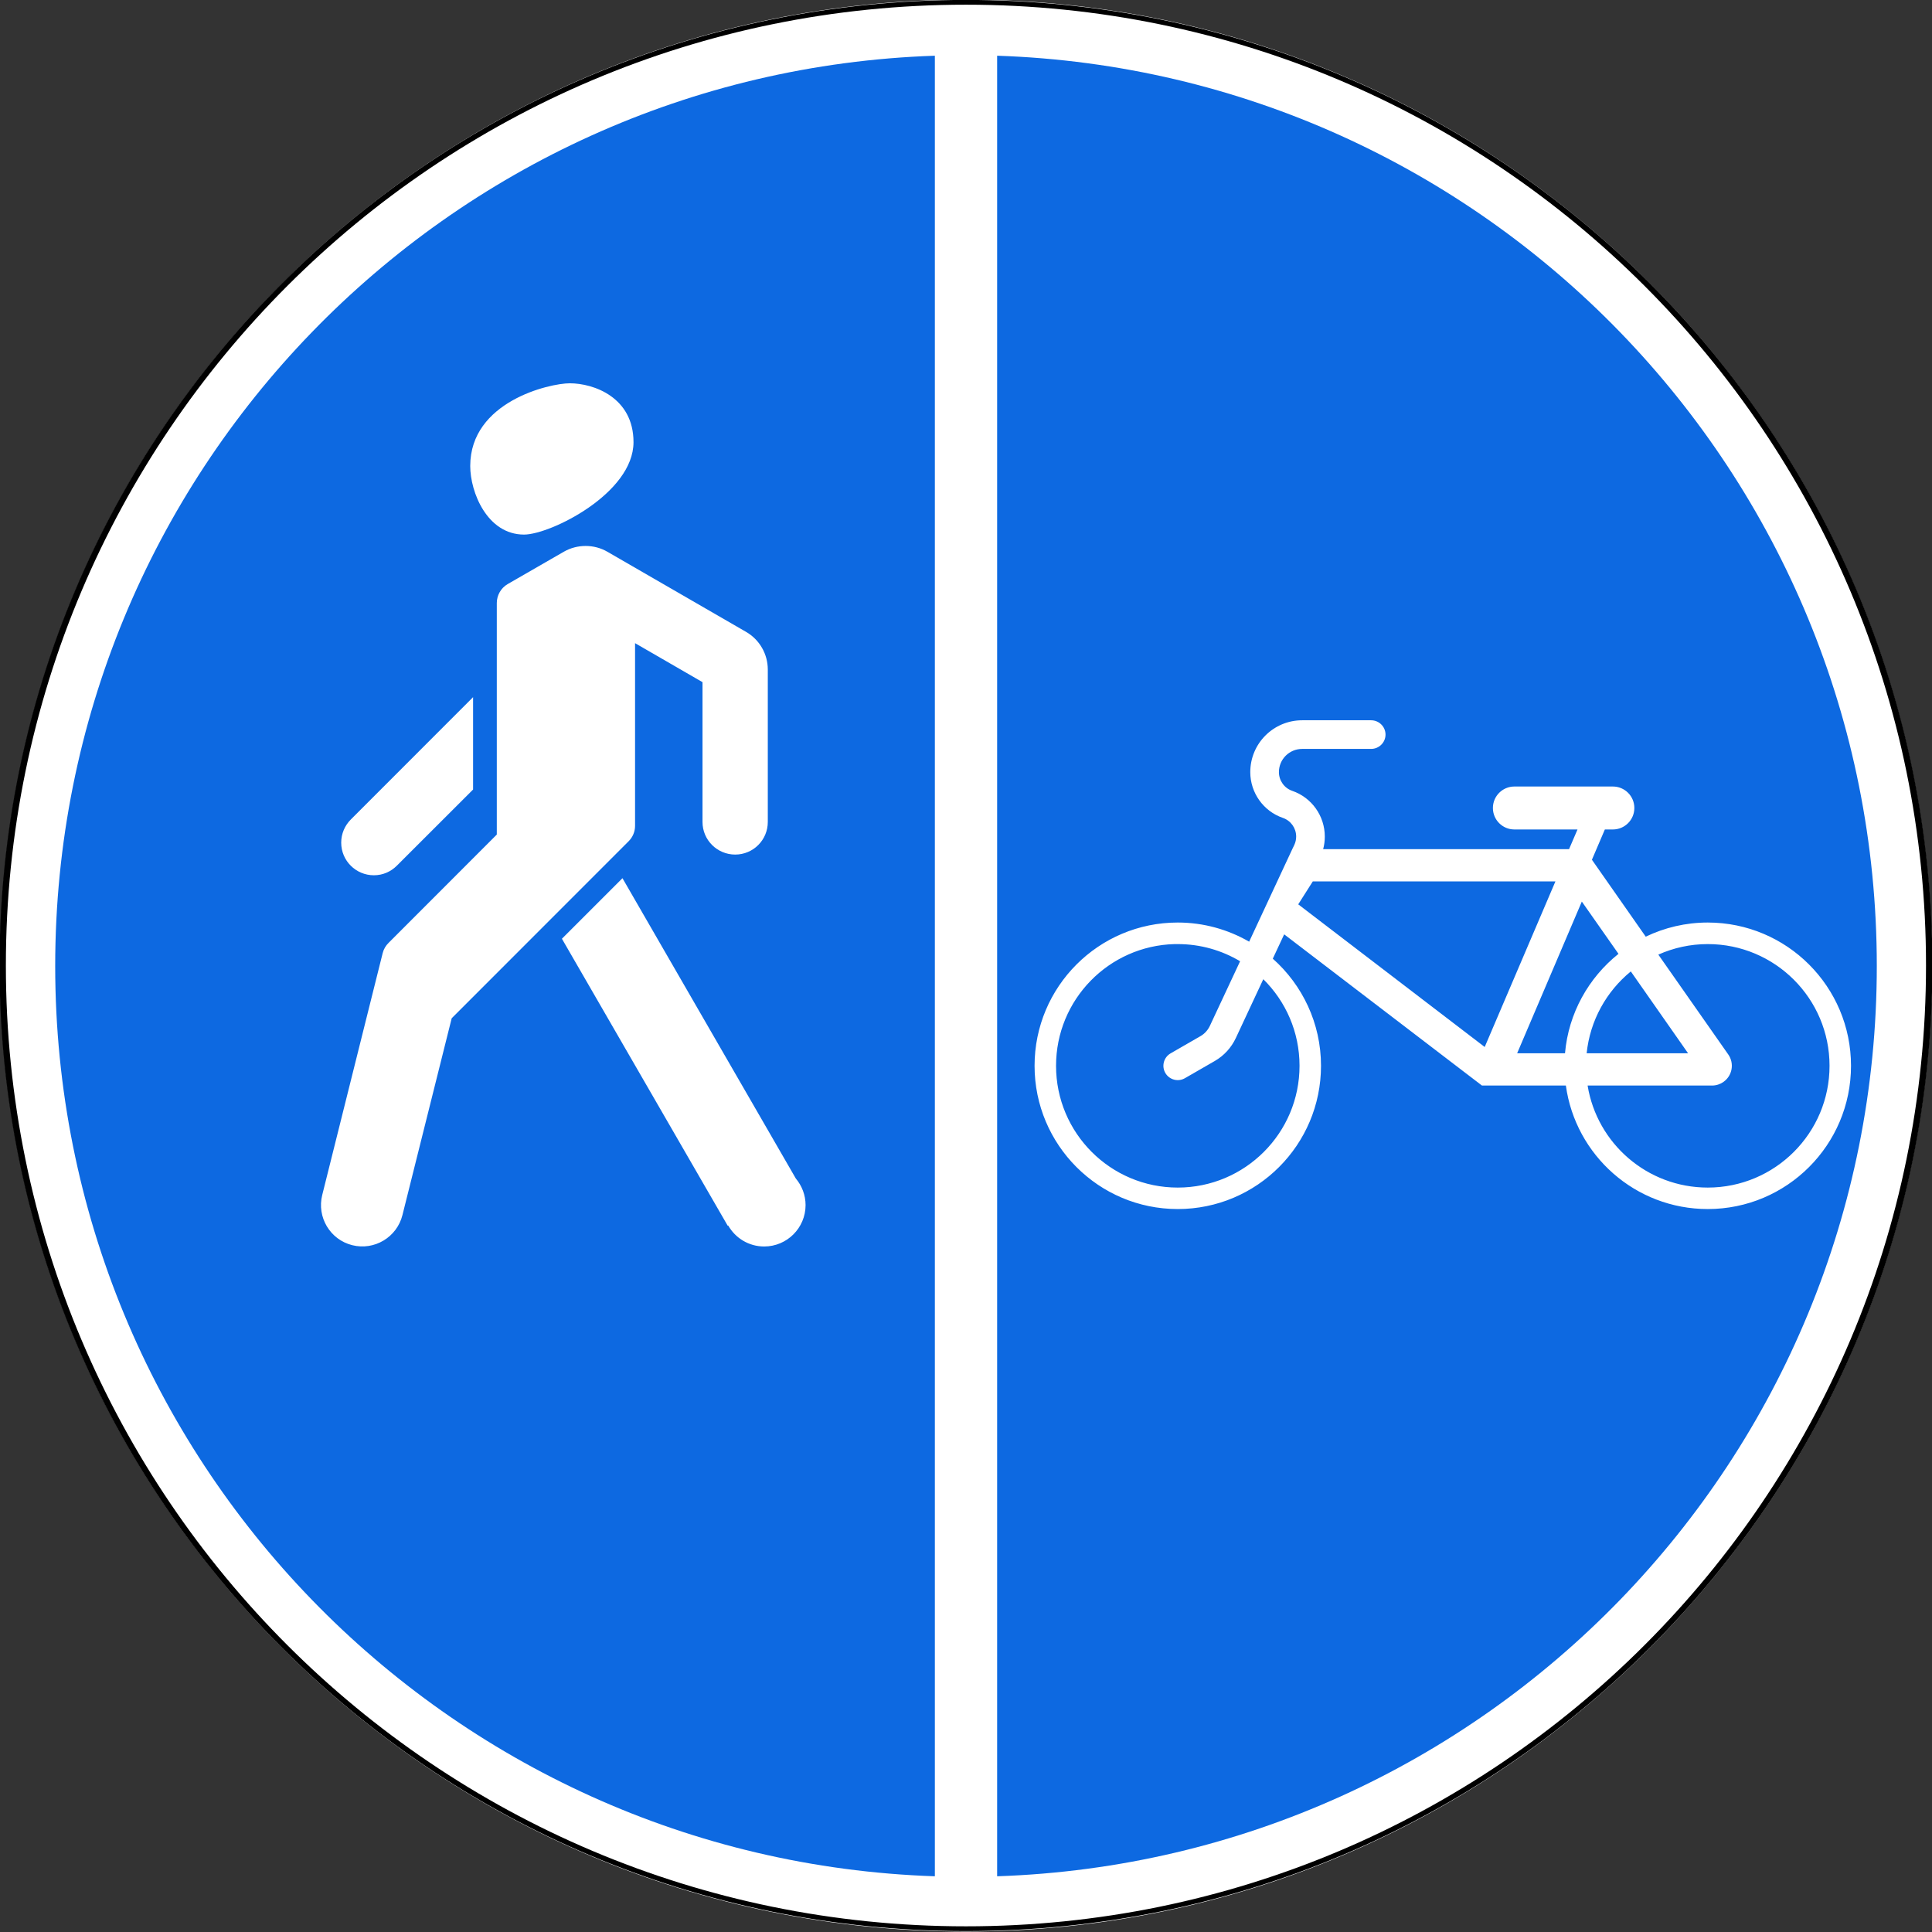 <?xml version="1.0" encoding="UTF-8" standalone="no"?>
<!-- Created with Inkscape (http://www.inkscape.org/) -->

<svg
   xmlns:dc="http://purl.org/dc/elements/1.1/"
   xmlns:cc="http://creativecommons.org/ns#"
   xmlns:rdf="http://www.w3.org/1999/02/22-rdf-syntax-ns#"
   xmlns:svg="http://www.w3.org/2000/svg"
   xmlns="http://www.w3.org/2000/svg"
   xmlns:sodipodi="http://sodipodi.sourceforge.net/DTD/sodipodi-0.dtd"
   xmlns:inkscape="http://www.inkscape.org/namespaces/inkscape"
   width="700"
   height="700"
   id="svg2"
   version="1.1"
   inkscape:version="0.48.4 r9939"
   sodipodi:docname="4.5.5.svg">
  <rect width="100%" height="100%" fill="#333333" stroke="none"/>
  <title
     id="title3002">4.5.5 Пешеходная и велосипедная дорожка с разделением движения</title>
  <defs
     id="defs4" />
  <sodipodi:namedview
     id="base"
     pagecolor="#ffffff"
     bordercolor="#666666"
     borderopacity="1.0"
     inkscape:pageopacity="0.0"
     inkscape:pageshadow="2"
     inkscape:zoom="1"
     inkscape:cx="408.20782"
     inkscape:cy="337.71636"
     inkscape:document-units="px"
     inkscape:current-layer="layer1"
     showgrid="false"
     inkscape:window-width="1920"
     inkscape:window-height="1024"
     inkscape:window-x="-4"
     inkscape:window-y="-4"
     inkscape:window-maximized="1" />
  <g
     inkscape:label="Layer 1"
     inkscape:groupmode="layer"
     id="layer1"
     transform="translate(0,-352.362)">
    <path
       transform="matrix(15.832,0,0,11.878,1738.799,-4432.173)"
       d="m -65.614,432.26 c 0,16.273 -9.898,29.465 -22.107,29.465 -12.209,0 -22.107,-13.192 -22.107,-29.465 0,-16.273 9.898,-29.465 22.107,-29.465 12.209,0 22.107,13.192 22.107,29.465 z"
       sodipodi:ry="29.465372"
       sodipodi:rx="22.107042"
       sodipodi:cy="432.25998"
       sodipodi:cx="-87.720657"
       id="path6124"
       style="opacity:1;color:#000000;fill:#ffffff;fill-opacity:1;fill-rule:nonzero;stroke:none;stroke-width:1px;marker:none;visibility:visible;display:inline;overflow:visible;enable-background:accumulate"
       sodipodi:type="arc" />
    <path
       sodipodi:type="arc"
       style="opacity:1;color:#000000;fill:none;stroke:#000000;stroke-width:0.146;stroke-miterlimit:4;stroke-opacity:1;stroke-dasharray:none;marker:none;visibility:visible;display:inline;overflow:visible;enable-background:accumulate;fill-opacity:1"
       id="path6162"
       sodipodi:cx="-87.720657"
       sodipodi:cy="432.25998"
       sodipodi:rx="22.107042"
       sodipodi:ry="29.465372"
       d="m -65.614,432.26 c 0,16.273 -9.898,29.465 -22.107,29.465 -12.209,0 -22.107,-13.192 -22.107,-29.465 0,-16.273 9.898,-29.465 22.107,-29.465 12.209,0 22.107,13.192 22.107,29.465 z"
       transform="matrix(15.787,0,0,11.844,1734.831,-4417.503)" />
    <path
       style="color:#000000;fill:#0d69e1;fill-opacity:1;fill-rule:nonzero;stroke:none;stroke-width:1px;marker:none;visibility:visible;display:inline;overflow:visible;enable-background:accumulate;opacity:1"
       d="M 338.719 20.188 C 161.688 26.135 20 171.522 20 350 C 20 528.478 161.688 673.865 338.719 679.812 L 338.719 20.188 z M 361.281 20.188 L 361.281 679.812 C 538.312 673.865 680 528.478 680 350 C 680 171.522 538.312 26.135 361.281 20.188 z M 206.438 138.875 C 215.103 138.875 229.531 143.957 229.531 160.188 C 229.531 178.837 199.356 193.688 189.875 193.688 C 176.521 193.688 170.375 178.341 170.375 168.844 C 170.375 145.486 199.101 138.875 206.438 138.875 z M 212.188 197.812 C 214.911 197.812 217.622 198.497 220.062 199.906 L 270.312 228.938 C 275.193 231.755 278.188 236.958 278.188 242.594 L 278.188 297.812 C 278.188 304.346 272.909 309.625 266.375 309.625 C 259.841 309.625 254.531 304.346 254.531 297.812 L 254.531 247.156 L 230.094 233.031 L 230.094 299.219 C 230.094 301.31 229.26 303.302 227.781 304.781 L 163.656 368.938 L 145.812 440.25 C 143.805 448.279 135.654 453.164 127.625 451.156 C 119.596 449.149 114.743 440.998 116.75 432.969 L 138.656 345.312 C 139.014 343.878 139.781 342.589 140.844 341.562 L 180 302.375 L 180 218.5 C 180 215.682 181.497 213.034 183.938 211.625 L 204.281 199.906 C 206.721 198.497 209.464 197.812 212.188 197.812 z M 171.406 252.594 L 171.406 286.062 L 143.781 313.656 C 141.64 315.797 138.736 317.125 135.469 317.125 C 128.935 317.125 123.625 311.846 123.625 305.312 C 123.625 302.046 124.953 299.079 127.094 296.938 L 171.406 252.594 z M 471.812 260.969 L 496.781 260.969 C 499.648 260.969 502 263.29 502 266.156 C 502 269.022 499.648 271.344 496.781 271.344 L 471.812 271.344 C 467.155 271.344 463.375 275.092 463.375 279.75 C 463.375 282.796 465.308 285.54 468.188 286.531 C 475.256 288.965 480 295.618 480 303.094 C 480 304.643 479.809 306.17 479.406 307.656 L 568.5 307.656 L 571.562 300.531 L 548.688 300.531 C 544.388 300.531 540.906 297.049 540.906 292.75 C 540.906 288.451 544.388 284.969 548.688 284.969 L 584.375 284.969 C 588.674 284.969 592.156 288.451 592.156 292.75 C 592.156 297.049 588.674 300.531 584.375 300.531 L 581.469 300.531 L 576.781 311.5 L 596.281 339.375 C 603.078 336.107 610.705 334.25 618.75 334.25 C 647.413 334.25 670.656 357.493 670.656 386.156 C 670.656 414.819 647.413 438.062 618.75 438.062 C 592.508 438.062 570.821 418.599 567.344 393.312 L 536.938 393.312 L 465.281 338.531 L 461.156 347.344 C 471.857 356.85 478.625 370.717 478.625 386.156 C 478.625 414.819 455.381 438.062 426.719 438.062 C 398.056 438.062 374.844 414.819 374.844 386.156 C 374.844 357.493 398.056 334.25 426.719 334.25 C 436.143 334.25 444.976 336.797 452.594 341.188 L 468.219 307.656 L 468.969 306.094 C 469.409 305.149 469.625 304.136 469.625 303.094 C 469.625 300.048 467.692 297.335 464.812 296.344 C 457.744 293.91 453 287.226 453 279.75 C 453 269.36 461.422 260.969 471.812 260.969 z M 225.531 318.188 L 288.344 427 C 290.522 429.602 291.875 432.966 291.875 436.625 C 291.875 444.901 285.151 451.625 276.875 451.625 C 271.288 451.625 266.421 448.564 263.844 444.031 L 263.656 444.094 L 203.594 340.125 L 225.531 318.188 z M 475.656 319.344 L 470.375 327.656 L 537.938 379.344 L 563.562 319.344 L 475.656 319.344 z M 573.125 326.656 L 549.688 381.625 L 567.031 381.625 C 568.293 367.062 575.612 354.218 586.406 345.594 L 573.125 326.656 z M 425.594 342.062 C 401.757 342.666 382.625 362.174 382.625 386.156 C 382.625 410.52 402.355 430.281 426.719 430.281 C 451.082 430.281 470.844 410.52 470.844 386.156 C 470.844 373.872 465.821 362.78 457.719 354.781 L 447.781 376.062 C 446.15 379.562 443.5 382.476 440.156 384.406 L 429.312 390.656 C 426.83 392.089 423.652 391.232 422.219 388.75 C 420.785 386.268 421.643 383.089 424.125 381.656 L 434.969 375.406 C 436.468 374.541 437.644 373.225 438.375 371.656 L 449.312 348.281 C 442.707 344.338 434.97 342.062 426.719 342.062 C 426.338 342.062 425.972 342.052 425.594 342.062 z M 618.75 342.062 C 612.366 342.062 606.322 343.435 600.844 345.875 L 626.188 382.062 C 628.448 385.291 627.666 389.739 624.438 392 C 623.238 392.84 621.808 393.312 620.344 393.312 L 575.219 393.312 C 578.633 414.278 596.819 430.281 618.75 430.281 C 643.113 430.281 662.875 410.52 662.875 386.156 C 662.875 361.793 643.113 342.062 618.75 342.062 z M 590.875 351.969 C 582.079 359.156 576.097 369.702 574.875 381.625 L 611.625 381.625 L 590.875 351.969 z "
       transform="translate(0,352.362)"
       id="path16853" />
  </g>
</svg>

